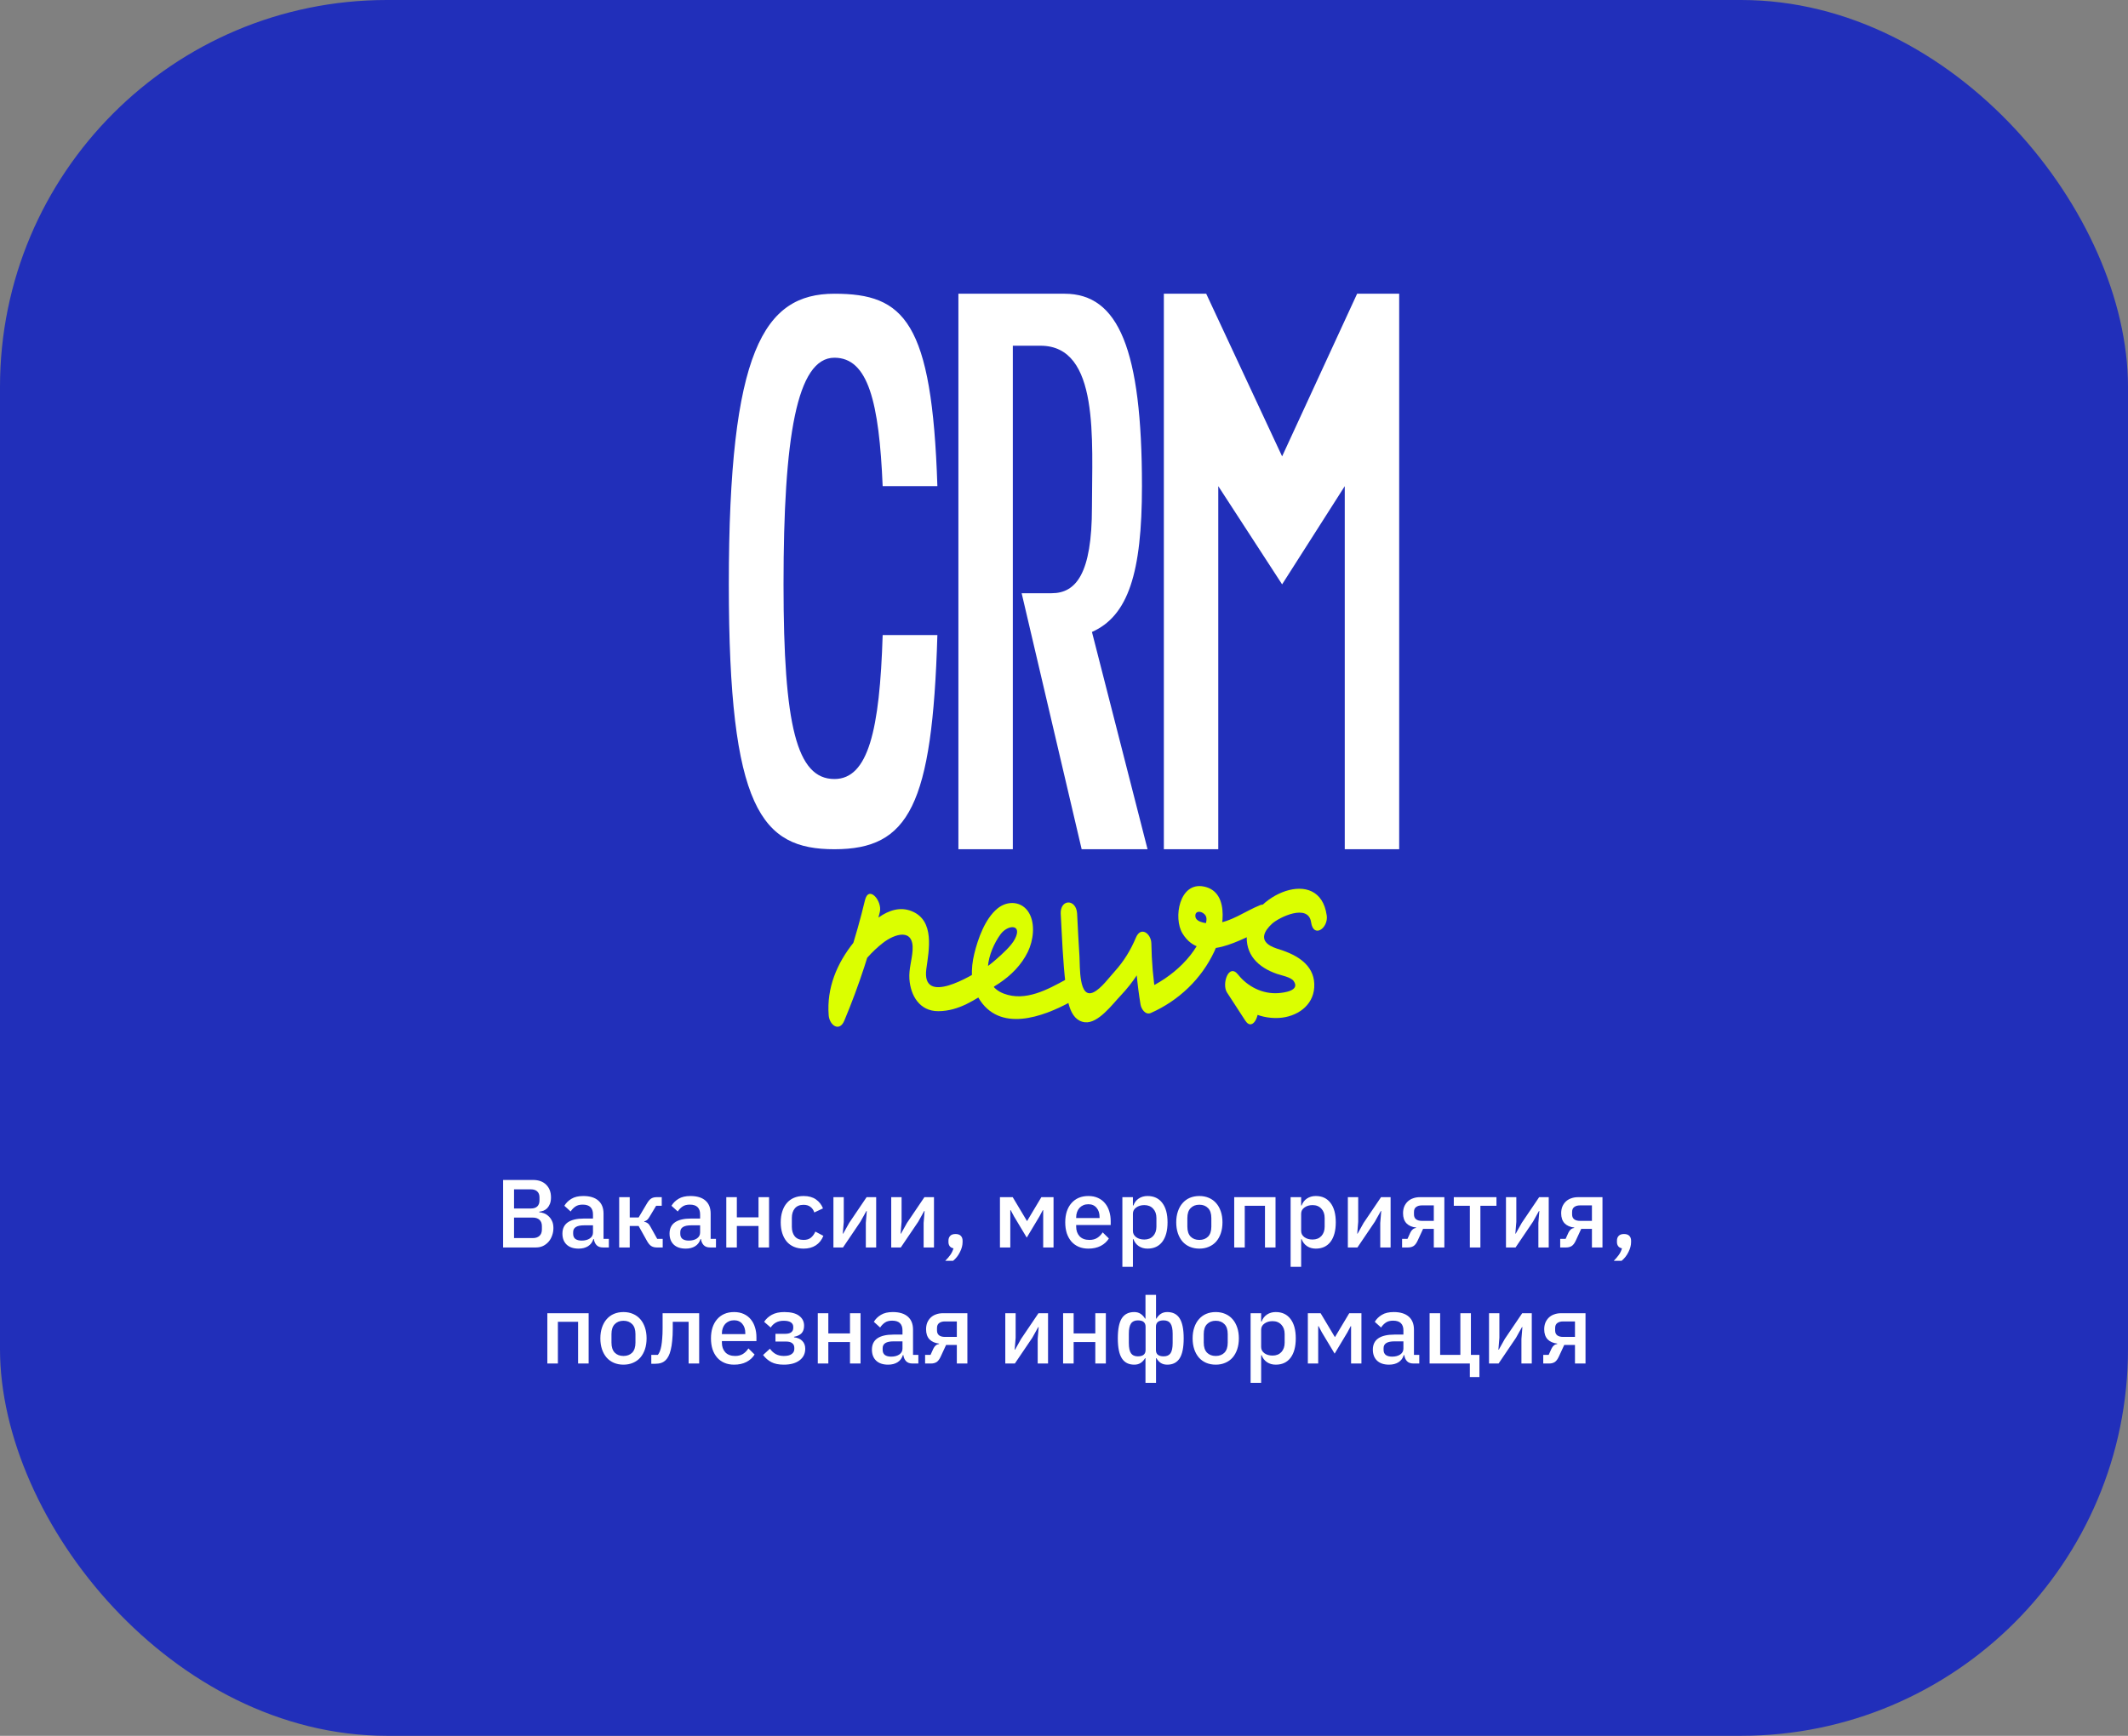 <svg width="440" height="359" viewBox="0 0 440 359" fill="none" xmlns="http://www.w3.org/2000/svg">
<rect x="0" y="0" width="440" height="359" fill="#808080" stroke="none"/>
<g clip-path="url(#clip0_1827_7018)">
<rect width="440" height="359" rx="80" fill="#212FBA"/>
<path d="M104.027 244.04H110.207C111.367 244.04 112.273 244.367 112.927 245.02C113.593 245.673 113.927 246.547 113.927 247.64C113.927 248.16 113.853 248.607 113.707 248.98C113.56 249.34 113.373 249.64 113.147 249.88C112.92 250.107 112.66 250.28 112.367 250.4C112.073 250.507 111.787 250.573 111.507 250.6V250.72C111.787 250.733 112.093 250.8 112.427 250.92C112.773 251.04 113.093 251.233 113.387 251.5C113.68 251.753 113.927 252.087 114.127 252.5C114.327 252.9 114.427 253.393 114.427 253.98C114.427 254.54 114.333 255.067 114.147 255.56C113.973 256.053 113.727 256.48 113.407 256.84C113.087 257.2 112.707 257.487 112.267 257.7C111.827 257.9 111.347 258 110.827 258H104.027V244.04ZM106.287 256.06H110.167C110.753 256.06 111.213 255.907 111.547 255.6C111.88 255.293 112.047 254.853 112.047 254.28V253.6C112.047 253.027 111.88 252.587 111.547 252.28C111.213 251.973 110.753 251.82 110.167 251.82H106.287V256.06ZM106.287 249.94H109.787C110.347 249.94 110.78 249.8 111.087 249.52C111.393 249.227 111.547 248.813 111.547 248.28V247.64C111.547 247.107 111.393 246.7 111.087 246.42C110.78 246.127 110.347 245.98 109.787 245.98H106.287V249.94ZM124.67 258C124.097 258 123.657 257.84 123.35 257.52C123.044 257.187 122.857 256.767 122.79 256.26H122.69C122.49 256.913 122.124 257.407 121.59 257.74C121.057 258.073 120.41 258.24 119.65 258.24C118.57 258.24 117.737 257.96 117.15 257.4C116.577 256.84 116.29 256.087 116.29 255.14C116.29 254.1 116.664 253.32 117.41 252.8C118.17 252.28 119.277 252.02 120.73 252.02H122.61V251.14C122.61 250.5 122.437 250.007 122.09 249.66C121.744 249.313 121.204 249.14 120.47 249.14C119.857 249.14 119.357 249.273 118.97 249.54C118.584 249.807 118.257 250.147 117.99 250.56L116.69 249.38C117.037 248.793 117.524 248.313 118.15 247.94C118.777 247.553 119.597 247.36 120.61 247.36C121.957 247.36 122.99 247.673 123.71 248.3C124.43 248.927 124.79 249.827 124.79 251V256.22H125.89V258H124.67ZM120.27 256.58C120.95 256.58 121.51 256.433 121.95 256.14C122.39 255.833 122.61 255.427 122.61 254.92V253.42H120.77C119.264 253.42 118.51 253.887 118.51 254.82V255.18C118.51 255.647 118.664 256 118.97 256.24C119.29 256.467 119.724 256.58 120.27 256.58ZM128.027 247.6H130.207V251.8H132.047L133.767 248.9C134.06 248.407 134.353 248.067 134.647 247.88C134.94 247.693 135.313 247.6 135.767 247.6H136.827V249.38H135.667L134.347 251.58C134.147 251.927 133.967 252.167 133.807 252.3C133.66 252.433 133.46 252.533 133.207 252.6V252.68C133.473 252.733 133.707 252.833 133.907 252.98C134.107 253.113 134.3 253.353 134.487 253.7L135.887 256.22H137.027V258H135.787C135.347 258 134.967 257.9 134.647 257.7C134.34 257.5 134.047 257.147 133.767 256.64L132.047 253.56H130.207V258H128.027V247.6ZM146.819 258C146.245 258 145.805 257.84 145.499 257.52C145.192 257.187 145.005 256.767 144.939 256.26H144.839C144.639 256.913 144.272 257.407 143.739 257.74C143.205 258.073 142.559 258.24 141.799 258.24C140.719 258.24 139.885 257.96 139.299 257.4C138.725 256.84 138.439 256.087 138.439 255.14C138.439 254.1 138.812 253.32 139.559 252.8C140.319 252.28 141.425 252.02 142.879 252.02H144.759V251.14C144.759 250.5 144.585 250.007 144.239 249.66C143.892 249.313 143.352 249.14 142.619 249.14C142.005 249.14 141.505 249.273 141.119 249.54C140.732 249.807 140.405 250.147 140.139 250.56L138.839 249.38C139.185 248.793 139.672 248.313 140.299 247.94C140.925 247.553 141.745 247.36 142.759 247.36C144.105 247.36 145.139 247.673 145.859 248.3C146.579 248.927 146.939 249.827 146.939 251V256.22H148.039V258H146.819ZM142.419 256.58C143.099 256.58 143.659 256.433 144.099 256.14C144.539 255.833 144.759 255.427 144.759 254.92V253.42H142.919C141.412 253.42 140.659 253.887 140.659 254.82V255.18C140.659 255.647 140.812 256 141.119 256.24C141.439 256.467 141.872 256.58 142.419 256.58ZM150.175 247.6H152.355V251.78H156.835V247.6H159.015V258H156.835V253.56H152.355V258H150.175V247.6ZM166.148 258.24C165.402 258.24 164.735 258.113 164.148 257.86C163.562 257.607 163.068 257.247 162.668 256.78C162.268 256.3 161.962 255.727 161.748 255.06C161.535 254.38 161.428 253.627 161.428 252.8C161.428 251.973 161.535 251.227 161.748 250.56C161.962 249.88 162.268 249.307 162.668 248.84C163.068 248.36 163.562 247.993 164.148 247.74C164.735 247.487 165.402 247.36 166.148 247.36C167.188 247.36 168.042 247.593 168.708 248.06C169.375 248.527 169.862 249.147 170.168 249.92L168.368 250.76C168.222 250.28 167.962 249.9 167.588 249.62C167.228 249.327 166.748 249.18 166.148 249.18C165.348 249.18 164.742 249.433 164.328 249.94C163.928 250.433 163.728 251.08 163.728 251.88V253.74C163.728 254.54 163.928 255.193 164.328 255.7C164.742 256.193 165.348 256.44 166.148 256.44C166.788 256.44 167.295 256.287 167.668 255.98C168.055 255.66 168.362 255.24 168.588 254.72L170.248 255.6C169.902 256.453 169.382 257.107 168.688 257.56C167.995 258.013 167.148 258.24 166.148 258.24ZM172.324 247.6H174.464V252.68L174.264 255.14H174.344L175.584 252.92L179.184 247.6H181.164V258H179.024V252.92L179.224 250.46H179.144L177.904 252.68L174.304 258H172.324V247.6ZM184.277 247.6H186.417V252.68L186.217 255.14H186.297L187.537 252.92L191.137 247.6H193.117V258H190.977V252.92L191.177 250.46H191.097L189.857 252.68L186.257 258H184.277V247.6ZM197.57 255.22C198.063 255.22 198.43 255.347 198.67 255.6C198.91 255.853 199.03 256.18 199.03 256.58V256.9C199.03 257.553 198.85 258.233 198.49 258.94C198.143 259.66 197.67 260.267 197.07 260.76H195.45C195.877 260.333 196.23 259.92 196.51 259.52C196.79 259.12 197.003 258.673 197.15 258.18C196.803 258.113 196.543 257.967 196.37 257.74C196.197 257.5 196.11 257.22 196.11 256.9V256.58C196.11 256.18 196.23 255.853 196.47 255.6C196.71 255.347 197.077 255.22 197.57 255.22ZM206.757 247.6H209.397L212.337 252.52H212.377L215.317 247.6H217.837V258H215.697V250.28H215.617L214.937 251.56L212.297 255.96L209.657 251.56L208.977 250.28H208.897V258H206.757V247.6ZM225.036 258.24C224.29 258.24 223.623 258.113 223.036 257.86C222.45 257.607 221.95 257.247 221.536 256.78C221.123 256.3 220.803 255.727 220.576 255.06C220.363 254.38 220.256 253.627 220.256 252.8C220.256 251.973 220.363 251.227 220.576 250.56C220.803 249.88 221.123 249.307 221.536 248.84C221.95 248.36 222.45 247.993 223.036 247.74C223.623 247.487 224.29 247.36 225.036 247.36C225.796 247.36 226.463 247.493 227.036 247.76C227.623 248.027 228.11 248.4 228.496 248.88C228.883 249.347 229.17 249.893 229.356 250.52C229.556 251.147 229.656 251.82 229.656 252.54V253.36H222.516V253.7C222.516 254.5 222.75 255.16 223.216 255.68C223.696 256.187 224.376 256.44 225.256 256.44C225.896 256.44 226.436 256.3 226.876 256.02C227.316 255.74 227.69 255.36 227.996 254.88L229.276 256.14C228.89 256.78 228.33 257.293 227.596 257.68C226.863 258.053 226.01 258.24 225.036 258.24ZM225.036 249.06C224.663 249.06 224.316 249.127 223.996 249.26C223.69 249.393 223.423 249.58 223.196 249.82C222.983 250.06 222.816 250.347 222.696 250.68C222.576 251.013 222.516 251.38 222.516 251.78V251.92H227.356V251.72C227.356 250.92 227.15 250.28 226.736 249.8C226.323 249.307 225.756 249.06 225.036 249.06ZM232.07 247.6H234.25V249.32H234.35C234.576 248.693 234.943 248.213 235.45 247.88C235.97 247.533 236.576 247.36 237.27 247.36C238.59 247.36 239.61 247.84 240.33 248.8C241.05 249.747 241.41 251.08 241.41 252.8C241.41 254.52 241.05 255.86 240.33 256.82C239.61 257.767 238.59 258.24 237.27 258.24C236.576 258.24 235.97 258.067 235.45 257.72C234.943 257.373 234.576 256.893 234.35 256.28H234.25V262H232.07V247.6ZM236.61 256.36C237.37 256.36 237.976 256.12 238.43 255.64C238.883 255.147 239.11 254.5 239.11 253.7V251.9C239.11 251.1 238.883 250.46 238.43 249.98C237.976 249.487 237.37 249.24 236.61 249.24C235.943 249.24 235.383 249.407 234.93 249.74C234.476 250.06 234.25 250.487 234.25 251.02V254.58C234.25 255.113 234.476 255.547 234.93 255.88C235.383 256.2 235.943 256.36 236.61 256.36ZM247.986 258.24C247.266 258.24 246.606 258.113 246.006 257.86C245.419 257.607 244.919 257.247 244.506 256.78C244.092 256.3 243.772 255.727 243.546 255.06C243.319 254.38 243.206 253.627 243.206 252.8C243.206 251.973 243.319 251.227 243.546 250.56C243.772 249.88 244.092 249.307 244.506 248.84C244.919 248.36 245.419 247.993 246.006 247.74C246.606 247.487 247.266 247.36 247.986 247.36C248.706 247.36 249.359 247.487 249.946 247.74C250.546 247.993 251.052 248.36 251.466 248.84C251.879 249.307 252.199 249.88 252.426 250.56C252.652 251.227 252.766 251.973 252.766 252.8C252.766 253.627 252.652 254.38 252.426 255.06C252.199 255.727 251.879 256.3 251.466 256.78C251.052 257.247 250.546 257.607 249.946 257.86C249.359 258.113 248.706 258.24 247.986 258.24ZM247.986 256.44C248.732 256.44 249.332 256.213 249.786 255.76C250.239 255.293 250.466 254.6 250.466 253.68V251.92C250.466 251 250.239 250.313 249.786 249.86C249.332 249.393 248.732 249.16 247.986 249.16C247.239 249.16 246.639 249.393 246.186 249.86C245.732 250.313 245.506 251 245.506 251.92V253.68C245.506 254.6 245.732 255.293 246.186 255.76C246.639 256.213 247.239 256.44 247.986 256.44ZM255.195 247.6H263.735V258H261.555V249.38H257.375V258H255.195V247.6ZM266.855 247.6H269.035V249.32H269.135C269.362 248.693 269.728 248.213 270.235 247.88C270.755 247.533 271.362 247.36 272.055 247.36C273.375 247.36 274.395 247.84 275.115 248.8C275.835 249.747 276.195 251.08 276.195 252.8C276.195 254.52 275.835 255.86 275.115 256.82C274.395 257.767 273.375 258.24 272.055 258.24C271.362 258.24 270.755 258.067 270.235 257.72C269.728 257.373 269.362 256.893 269.135 256.28H269.035V262H266.855V247.6ZM271.395 256.36C272.155 256.36 272.762 256.12 273.215 255.64C273.668 255.147 273.895 254.5 273.895 253.7V251.9C273.895 251.1 273.668 250.46 273.215 249.98C272.762 249.487 272.155 249.24 271.395 249.24C270.728 249.24 270.168 249.407 269.715 249.74C269.262 250.06 269.035 250.487 269.035 251.02V254.58C269.035 255.113 269.262 255.547 269.715 255.88C270.168 256.2 270.728 256.36 271.395 256.36ZM278.691 247.6H280.831V252.68L280.631 255.14H280.711L281.951 252.92L285.551 247.6H287.531V258H285.391V252.92L285.591 250.46H285.511L284.271 252.68L280.671 258H278.691V247.6ZM289.904 256.22H291.024L291.604 254.94C291.884 254.353 292.284 254.027 292.804 253.96V253.88C291.951 253.787 291.284 253.493 290.804 253C290.337 252.493 290.104 251.807 290.104 250.94C290.104 250.42 290.184 249.96 290.344 249.56C290.517 249.147 290.757 248.793 291.064 248.5C291.371 248.207 291.737 247.987 292.164 247.84C292.591 247.68 293.064 247.6 293.584 247.6H298.644V258H296.464V254.16H294.244L293.144 256.54C292.891 257.1 292.604 257.487 292.284 257.7C291.964 257.9 291.584 258 291.144 258H289.904V256.22ZM296.464 252.5V249.3H294.004C293.497 249.3 293.097 249.413 292.804 249.64C292.511 249.853 292.364 250.193 292.364 250.66V251.18C292.364 251.62 292.511 251.953 292.804 252.18C293.097 252.393 293.497 252.5 294.004 252.5H296.464ZM303.917 249.38H300.597V247.6H309.417V249.38H306.097V258H303.917V249.38ZM311.386 247.6H313.526V252.68L313.326 255.14H313.406L314.646 252.92L318.246 247.6H320.226V258H318.086V252.92L318.286 250.46H318.206L316.966 252.68L313.366 258H311.386V247.6ZM322.599 256.22H323.719L324.299 254.94C324.579 254.353 324.979 254.027 325.499 253.96V253.88C324.646 253.787 323.979 253.493 323.499 253C323.033 252.493 322.799 251.807 322.799 250.94C322.799 250.42 322.879 249.96 323.039 249.56C323.213 249.147 323.453 248.793 323.759 248.5C324.066 248.207 324.433 247.987 324.859 247.84C325.286 247.68 325.759 247.6 326.279 247.6H331.339V258H329.159V254.16H326.939L325.839 256.54C325.586 257.1 325.299 257.487 324.979 257.7C324.659 257.9 324.279 258 323.839 258H322.599V256.22ZM329.159 252.5V249.3H326.699C326.193 249.3 325.793 249.413 325.499 249.64C325.206 249.853 325.059 250.193 325.059 250.66V251.18C325.059 251.62 325.206 251.953 325.499 252.18C325.793 252.393 326.193 252.5 326.699 252.5H329.159ZM335.793 255.22C336.286 255.22 336.653 255.347 336.893 255.6C337.133 255.853 337.253 256.18 337.253 256.58V256.9C337.253 257.553 337.073 258.233 336.713 258.94C336.366 259.66 335.893 260.267 335.293 260.76H333.673C334.099 260.333 334.453 259.92 334.733 259.52C335.013 259.12 335.226 258.673 335.373 258.18C335.026 258.113 334.766 257.967 334.593 257.74C334.419 257.5 334.333 257.22 334.333 256.9V256.58C334.333 256.18 334.453 255.853 334.693 255.6C334.933 255.347 335.299 255.22 335.793 255.22ZM113.173 271.6H121.713V282H119.533V273.38H115.353V282H113.173V271.6ZM128.913 282.24C128.193 282.24 127.533 282.113 126.933 281.86C126.347 281.607 125.847 281.247 125.433 280.78C125.02 280.3 124.7 279.727 124.473 279.06C124.247 278.38 124.133 277.627 124.133 276.8C124.133 275.973 124.247 275.227 124.473 274.56C124.7 273.88 125.02 273.307 125.433 272.84C125.847 272.36 126.347 271.993 126.933 271.74C127.533 271.487 128.193 271.36 128.913 271.36C129.633 271.36 130.287 271.487 130.873 271.74C131.473 271.993 131.98 272.36 132.393 272.84C132.807 273.307 133.127 273.88 133.353 274.56C133.58 275.227 133.693 275.973 133.693 276.8C133.693 277.627 133.58 278.38 133.353 279.06C133.127 279.727 132.807 280.3 132.393 280.78C131.98 281.247 131.473 281.607 130.873 281.86C130.287 282.113 129.633 282.24 128.913 282.24ZM128.913 280.44C129.66 280.44 130.26 280.213 130.713 279.76C131.167 279.293 131.393 278.6 131.393 277.68V275.92C131.393 275 131.167 274.313 130.713 273.86C130.26 273.393 129.66 273.16 128.913 273.16C128.167 273.16 127.567 273.393 127.113 273.86C126.66 274.313 126.433 275 126.433 275.92V277.68C126.433 278.6 126.66 279.293 127.113 279.76C127.567 280.213 128.167 280.44 128.913 280.44ZM134.665 280.22H136.025C136.185 280.007 136.325 279.753 136.445 279.46C136.565 279.153 136.665 278.78 136.745 278.34C136.825 277.9 136.885 277.387 136.925 276.8C136.979 276.2 137.005 275.5 137.005 274.7V271.6H144.565V282H142.385V273.38H139.105V274.8C139.105 275.76 139.065 276.6 138.985 277.32C138.919 278.04 138.819 278.66 138.685 279.18C138.565 279.7 138.412 280.133 138.225 280.48C138.052 280.813 137.865 281.08 137.665 281.28C137.385 281.56 137.065 281.76 136.705 281.88C136.345 282 135.912 282.06 135.405 282.06H134.665V280.22ZM151.785 282.24C151.038 282.24 150.371 282.113 149.785 281.86C149.198 281.607 148.698 281.247 148.285 280.78C147.871 280.3 147.551 279.727 147.325 279.06C147.111 278.38 147.005 277.627 147.005 276.8C147.005 275.973 147.111 275.227 147.325 274.56C147.551 273.88 147.871 273.307 148.285 272.84C148.698 272.36 149.198 271.993 149.785 271.74C150.371 271.487 151.038 271.36 151.785 271.36C152.545 271.36 153.211 271.493 153.785 271.76C154.371 272.027 154.858 272.4 155.245 272.88C155.631 273.347 155.918 273.893 156.105 274.52C156.305 275.147 156.405 275.82 156.405 276.54V277.36H149.265V277.7C149.265 278.5 149.498 279.16 149.965 279.68C150.445 280.187 151.125 280.44 152.005 280.44C152.645 280.44 153.185 280.3 153.625 280.02C154.065 279.74 154.438 279.36 154.745 278.88L156.025 280.14C155.638 280.78 155.078 281.293 154.345 281.68C153.611 282.053 152.758 282.24 151.785 282.24ZM151.785 273.06C151.411 273.06 151.065 273.127 150.745 273.26C150.438 273.393 150.171 273.58 149.945 273.82C149.731 274.06 149.565 274.347 149.445 274.68C149.325 275.013 149.265 275.38 149.265 275.78V275.92H154.105V275.72C154.105 274.92 153.898 274.28 153.485 273.8C153.071 273.307 152.505 273.06 151.785 273.06ZM162.058 282.24C161.018 282.24 160.164 282.067 159.498 281.72C158.831 281.373 158.258 280.88 157.778 280.24L159.198 278.94C159.518 279.407 159.911 279.773 160.378 280.04C160.858 280.307 161.418 280.44 162.058 280.44C162.804 280.44 163.351 280.307 163.698 280.04C164.058 279.773 164.238 279.427 164.238 279V278.76C164.238 278.333 164.091 278.013 163.798 277.8C163.518 277.573 163.111 277.46 162.578 277.46H160.338V275.86H162.358C162.891 275.86 163.298 275.76 163.578 275.56C163.871 275.347 164.018 275.04 164.018 274.64V274.42C164.018 274.033 163.858 273.727 163.538 273.5C163.218 273.273 162.711 273.16 162.018 273.16C161.391 273.16 160.858 273.287 160.418 273.54C159.978 273.793 159.624 274.133 159.358 274.56L157.998 273.38C158.398 272.767 158.931 272.28 159.598 271.92C160.278 271.547 161.131 271.36 162.158 271.36C163.544 271.36 164.571 271.62 165.238 272.14C165.918 272.647 166.258 273.327 166.258 274.18C166.258 274.847 166.084 275.367 165.738 275.74C165.391 276.1 164.871 276.347 164.178 276.48V276.58C164.938 276.673 165.511 276.927 165.898 277.34C166.298 277.753 166.498 278.287 166.498 278.94C166.498 279.967 166.098 280.773 165.298 281.36C164.511 281.947 163.431 282.24 162.058 282.24ZM169.091 271.6H171.271V275.78H175.751V271.6H177.931V282H175.751V277.56H171.271V282H169.091V271.6ZM188.664 282C188.091 282 187.651 281.84 187.344 281.52C187.038 281.187 186.851 280.767 186.784 280.26H186.684C186.484 280.913 186.118 281.407 185.584 281.74C185.051 282.073 184.404 282.24 183.644 282.24C182.564 282.24 181.731 281.96 181.144 281.4C180.571 280.84 180.284 280.087 180.284 279.14C180.284 278.1 180.658 277.32 181.404 276.8C182.164 276.28 183.271 276.02 184.724 276.02H186.604V275.14C186.604 274.5 186.431 274.007 186.084 273.66C185.738 273.313 185.198 273.14 184.464 273.14C183.851 273.14 183.351 273.273 182.964 273.54C182.578 273.807 182.251 274.147 181.984 274.56L180.684 273.38C181.031 272.793 181.518 272.313 182.144 271.94C182.771 271.553 183.591 271.36 184.604 271.36C185.951 271.36 186.984 271.673 187.704 272.3C188.424 272.927 188.784 273.827 188.784 275V280.22H189.884V282H188.664ZM184.264 280.58C184.944 280.58 185.504 280.433 185.944 280.14C186.384 279.833 186.604 279.427 186.604 278.92V277.42H184.764C183.258 277.42 182.504 277.887 182.504 278.82V279.18C182.504 279.647 182.658 280 182.964 280.24C183.284 280.467 183.718 280.58 184.264 280.58ZM191.281 280.22H192.401L192.981 278.94C193.261 278.353 193.661 278.027 194.181 277.96V277.88C193.328 277.787 192.661 277.493 192.181 277C191.714 276.493 191.481 275.807 191.481 274.94C191.481 274.42 191.561 273.96 191.721 273.56C191.894 273.147 192.134 272.793 192.441 272.5C192.748 272.207 193.114 271.987 193.541 271.84C193.968 271.68 194.441 271.6 194.961 271.6H200.021V282H197.841V278.16H195.621L194.521 280.54C194.268 281.1 193.981 281.487 193.661 281.7C193.341 281.9 192.961 282 192.521 282H191.281V280.22ZM197.841 276.5V273.3H195.381C194.874 273.3 194.474 273.413 194.181 273.64C193.888 273.853 193.741 274.193 193.741 274.66V275.18C193.741 275.62 193.888 275.953 194.181 276.18C194.474 276.393 194.874 276.5 195.381 276.5H197.841ZM207.861 271.6H210.001V276.68L209.801 279.14H209.881L211.121 276.92L214.721 271.6H216.701V282H214.561V276.92L214.761 274.46H214.681L213.441 276.68L209.841 282H207.861V271.6ZM219.814 271.6H221.994V275.78H226.474V271.6H228.654V282H226.474V277.56H221.994V282H219.814V271.6ZM236.847 280.9H236.767C236.514 281.327 236.2 281.66 235.827 281.9C235.467 282.127 235.034 282.24 234.527 282.24C233.38 282.24 232.527 281.807 231.967 280.94C231.407 280.073 231.127 278.693 231.127 276.8C231.127 274.907 231.4 273.527 231.947 272.66C232.507 271.793 233.367 271.36 234.527 271.36C235.034 271.36 235.467 271.48 235.827 271.72C236.2 271.96 236.514 272.293 236.767 272.72H236.847V267.8H239.027V272.72H239.107C239.36 272.293 239.667 271.96 240.027 271.72C240.4 271.48 240.84 271.36 241.347 271.36C242.507 271.36 243.36 271.793 243.907 272.66C244.467 273.527 244.747 274.907 244.747 276.8C244.747 278.693 244.467 280.073 243.907 280.94C243.347 281.807 242.494 282.24 241.347 282.24C240.84 282.24 240.4 282.127 240.027 281.9C239.667 281.66 239.36 281.327 239.107 280.9H239.027V286H236.847V280.9ZM235.267 280.52C236.334 280.52 236.867 280.087 236.867 279.22V274.38C236.867 273.967 236.74 273.647 236.487 273.42C236.234 273.193 235.827 273.08 235.267 273.08C234.614 273.08 234.14 273.3 233.847 273.74C233.554 274.167 233.407 274.873 233.407 275.86V277.74C233.407 278.74 233.554 279.453 233.847 279.88C234.14 280.307 234.614 280.52 235.267 280.52ZM240.607 280.52C241.26 280.52 241.734 280.307 242.027 279.88C242.32 279.453 242.467 278.74 242.467 277.74V275.86C242.467 274.873 242.32 274.167 242.027 273.74C241.734 273.3 241.26 273.08 240.607 273.08C240.047 273.08 239.64 273.193 239.387 273.42C239.134 273.647 239.007 273.967 239.007 274.38V279.22C239.007 280.087 239.54 280.52 240.607 280.52ZM251.374 282.24C250.654 282.24 249.994 282.113 249.394 281.86C248.808 281.607 248.308 281.247 247.894 280.78C247.481 280.3 247.161 279.727 246.934 279.06C246.708 278.38 246.594 277.627 246.594 276.8C246.594 275.973 246.708 275.227 246.934 274.56C247.161 273.88 247.481 273.307 247.894 272.84C248.308 272.36 248.808 271.993 249.394 271.74C249.994 271.487 250.654 271.36 251.374 271.36C252.094 271.36 252.748 271.487 253.334 271.74C253.934 271.993 254.441 272.36 254.854 272.84C255.268 273.307 255.588 273.88 255.814 274.56C256.041 275.227 256.154 275.973 256.154 276.8C256.154 277.627 256.041 278.38 255.814 279.06C255.588 279.727 255.268 280.3 254.854 280.78C254.441 281.247 253.934 281.607 253.334 281.86C252.748 282.113 252.094 282.24 251.374 282.24ZM251.374 280.44C252.121 280.44 252.721 280.213 253.174 279.76C253.628 279.293 253.854 278.6 253.854 277.68V275.92C253.854 275 253.628 274.313 253.174 273.86C252.721 273.393 252.121 273.16 251.374 273.16C250.628 273.16 250.028 273.393 249.574 273.86C249.121 274.313 248.894 275 248.894 275.92V277.68C248.894 278.6 249.121 279.293 249.574 279.76C250.028 280.213 250.628 280.44 251.374 280.44ZM258.583 271.6H260.763V273.32H260.863C261.09 272.693 261.457 272.213 261.963 271.88C262.483 271.533 263.09 271.36 263.783 271.36C265.103 271.36 266.123 271.84 266.843 272.8C267.563 273.747 267.923 275.08 267.923 276.8C267.923 278.52 267.563 279.86 266.843 280.82C266.123 281.767 265.103 282.24 263.783 282.24C263.09 282.24 262.483 282.067 261.963 281.72C261.457 281.373 261.09 280.893 260.863 280.28H260.763V286H258.583V271.6ZM263.123 280.36C263.883 280.36 264.49 280.12 264.943 279.64C265.397 279.147 265.623 278.5 265.623 277.7V275.9C265.623 275.1 265.397 274.46 264.943 273.98C264.49 273.487 263.883 273.24 263.123 273.24C262.457 273.24 261.897 273.407 261.443 273.74C260.99 274.06 260.763 274.487 260.763 275.02V278.58C260.763 279.113 260.99 279.547 261.443 279.88C261.897 280.2 262.457 280.36 263.123 280.36ZM270.419 271.6H273.059L275.999 276.52H276.039L278.979 271.6H281.499V282H279.359V274.28H279.279L278.599 275.56L275.959 279.96L273.319 275.56L272.639 274.28H272.559V282H270.419V271.6ZM292.239 282C291.665 282 291.225 281.84 290.919 281.52C290.612 281.187 290.425 280.767 290.359 280.26H290.259C290.059 280.913 289.692 281.407 289.159 281.74C288.625 282.073 287.979 282.24 287.219 282.24C286.139 282.24 285.305 281.96 284.719 281.4C284.145 280.84 283.859 280.087 283.859 279.14C283.859 278.1 284.232 277.32 284.979 276.8C285.739 276.28 286.845 276.02 288.299 276.02H290.179V275.14C290.179 274.5 290.005 274.007 289.659 273.66C289.312 273.313 288.772 273.14 288.039 273.14C287.425 273.14 286.925 273.273 286.539 273.54C286.152 273.807 285.825 274.147 285.559 274.56L284.259 273.38C284.605 272.793 285.092 272.313 285.719 271.94C286.345 271.553 287.165 271.36 288.179 271.36C289.525 271.36 290.559 271.673 291.279 272.3C291.999 272.927 292.359 273.827 292.359 275V280.22H293.459V282H292.239ZM287.839 280.58C288.519 280.58 289.079 280.433 289.519 280.14C289.959 279.833 290.179 279.427 290.179 278.92V277.42H288.339C286.832 277.42 286.079 277.887 286.079 278.82V279.18C286.079 279.647 286.232 280 286.539 280.24C286.859 280.467 287.292 280.58 287.839 280.58ZM303.915 282H295.595V271.6H297.775V280.22H301.955V271.6H304.135V280.22H305.895V284.8H303.915V282ZM307.88 271.6H310.02V276.68L309.82 279.14H309.9L311.14 276.92L314.74 271.6H316.72V282H314.58V276.92L314.78 274.46H314.7L313.46 276.68L309.86 282H307.88V271.6ZM319.093 280.22H320.213L320.793 278.94C321.073 278.353 321.473 278.027 321.993 277.96V277.88C321.14 277.787 320.473 277.493 319.993 277C319.527 276.493 319.293 275.807 319.293 274.94C319.293 274.42 319.373 273.96 319.533 273.56C319.707 273.147 319.947 272.793 320.253 272.5C320.56 272.207 320.927 271.987 321.353 271.84C321.78 271.68 322.253 271.6 322.773 271.6H327.833V282H325.653V278.16H323.433L322.333 280.54C322.08 281.1 321.793 281.487 321.473 281.7C321.153 281.9 320.773 282 320.333 282H319.093V280.22ZM325.653 276.5V273.3H323.193C322.687 273.3 322.287 273.413 321.993 273.64C321.7 273.853 321.553 274.193 321.553 274.66V275.18C321.553 275.62 321.7 275.953 321.993 276.18C322.287 276.393 322.687 276.5 323.193 276.5H325.653Z" fill="white"/>
<path d="M182.506 131.348C181.898 150.996 179.526 161.117 172.531 161.117C164.745 161.117 162.008 150.163 162.008 120.858C162.008 90.387 164.745 73.984 172.531 73.984C179.526 73.984 181.776 83.228 182.506 100.544H193.819C192.724 66.41 186.946 60.749 172.531 60.749C157.933 60.749 150.695 72.571 150.695 120.858C150.695 167.313 157.447 175.639 172.531 175.639C187.919 175.639 192.785 166.647 193.819 131.348H182.506Z" fill="white"/>
<path d="M237.275 175.639L225.78 130.704C233.261 127.374 236.12 118.527 236.12 100.544C236.12 72.238 231.254 60.749 220.123 60.749H198.166V175.639H209.418V71.503H215.149C227.413 71.503 225.78 91.013 225.78 104.873C225.78 118.734 222.454 122.69 217.435 122.69H211.243L223.651 175.639H237.275Z" fill="white"/>
<path d="M265.097 120.858L278.052 100.544V175.639H289.304V60.749H280.607L265.097 94.389L249.404 60.749H240.646V175.639H251.898V100.544L265.097 120.858Z" fill="white"/>
<path d="M178.839 186.215C177 193.904 174.549 201.394 171.499 208.697L174.729 209.79C174.272 204.088 178.148 198.484 182.509 195.051C185.009 193.083 189.019 191.854 188.691 196.586C188.551 198.585 187.9 200.408 188.033 202.458C188.262 205.938 190.173 209.143 193.999 209.132C198.274 209.117 201.649 206.75 205.063 204.503C206.872 203.311 205.449 198.821 203.46 200.128C200.848 201.85 190.488 208.138 191.536 200.391C192.066 196.497 193.334 190.411 188.522 188.453C183.709 186.494 179.117 191.68 176.554 194.861C173.038 199.227 170.897 204.339 171.346 210C171.513 212.056 173.567 213.512 174.575 211.093C177.632 203.797 180.076 196.301 181.921 188.611C182.46 186.353 179.617 182.953 178.839 186.208L178.839 186.215Z" fill="#DBFF00"/>
<path d="M219.329 189.044C219.594 193.908 219.764 198.785 220.335 203.629C220.62 206.061 220.905 211.039 224.335 211.424C227.085 211.728 230.053 207.648 231.704 205.919C234.38 203.108 236.369 199.994 237.864 196.421L234.678 195.205C234.746 199.427 235.14 203.602 235.826 207.763C235.976 208.682 236.845 209.992 237.952 209.506C243.725 206.945 248.411 202.48 251.087 196.765C252.737 193.239 254.754 184.511 248.9 183.349C243.854 182.343 242.543 189.861 244.506 193.063C248.52 199.616 256.717 194.07 261.553 192.138C263.563 191.334 262.85 186.288 260.527 187.213C257.451 188.443 254.476 190.753 251.1 190.99C250.027 191.064 247.297 190.929 247.161 189.537C247.059 188.483 248.017 188.369 248.744 188.835C249.749 189.483 249.491 190.361 249.226 191.456C247.752 197.394 242.312 202.19 236.926 204.581L239.052 206.324C238.441 202.602 238.122 198.893 238.061 195.124C238.027 193.104 235.894 191.476 234.875 193.908C233.795 196.482 232.396 198.785 230.522 200.859C229.327 202.176 227.731 204.392 226.169 205.189C222.997 206.804 223.33 199.771 223.201 197.853C222.997 194.894 222.875 191.929 222.712 188.97C222.542 185.842 219.153 185.883 219.323 189.051L219.329 189.044Z" fill="#DBFF00"/>
<path d="M274.32 189.314C272.84 178.83 258.598 185.18 257.824 193.03C257.389 197.42 260.119 200.068 264.038 201.42C264.941 201.73 266.918 202.088 267.481 202.892C268.907 204.905 265.471 205.317 264.296 205.398C261.07 205.628 257.966 204.054 256.003 201.575C254.041 199.096 252.581 203.541 253.701 205.263C254.958 207.195 256.214 209.134 257.47 211.066C259.155 213.653 260.941 209.175 259.773 207.378C258.516 205.446 257.26 203.507 256.003 201.575L253.701 205.263C256.296 208.533 260.119 210.769 264.425 210.532C268.059 210.33 271.495 208.08 271.74 204.23C272.004 200.048 268.833 197.853 265.267 196.596C264.411 196.299 263.44 196.056 262.652 195.597C260.411 194.293 261.478 192.489 262.965 191.091C264.452 189.692 270.531 186.794 271.094 190.753C271.57 194.124 274.708 191.989 274.327 189.307L274.32 189.314Z" fill="#DBFF00"/>
<path d="M198.487 207.21C203.989 205.323 209.856 202.34 212.53 196.85C213.65 194.544 214.111 191.137 212.773 188.82C211.366 186.381 208.372 186.153 206.247 187.895C203.669 190.004 202.204 194.158 201.449 197.261C200.694 200.364 200.688 203.581 202.287 206.323C206.574 213.682 215.633 210.345 221.443 207.159C223.234 206.178 222.473 201.453 220.477 202.543C216.625 204.652 212.044 207.197 207.553 205.5C202.281 203.505 204.296 196.755 206.874 193.234C208.384 191.175 211.436 191.074 209.869 194.164C209.12 195.634 207.303 197.223 206.068 198.331C203.637 200.51 200.554 202.397 197.503 203.442C195.589 204.101 196.247 207.983 198.493 207.21H198.487Z" fill="#DBFF00"/>
</g>
<defs>
<clipPath id="clip0_1827_7018">
<rect width="440" height="359" rx="80" fill="white"/>
</clipPath>
</defs>
</svg>
